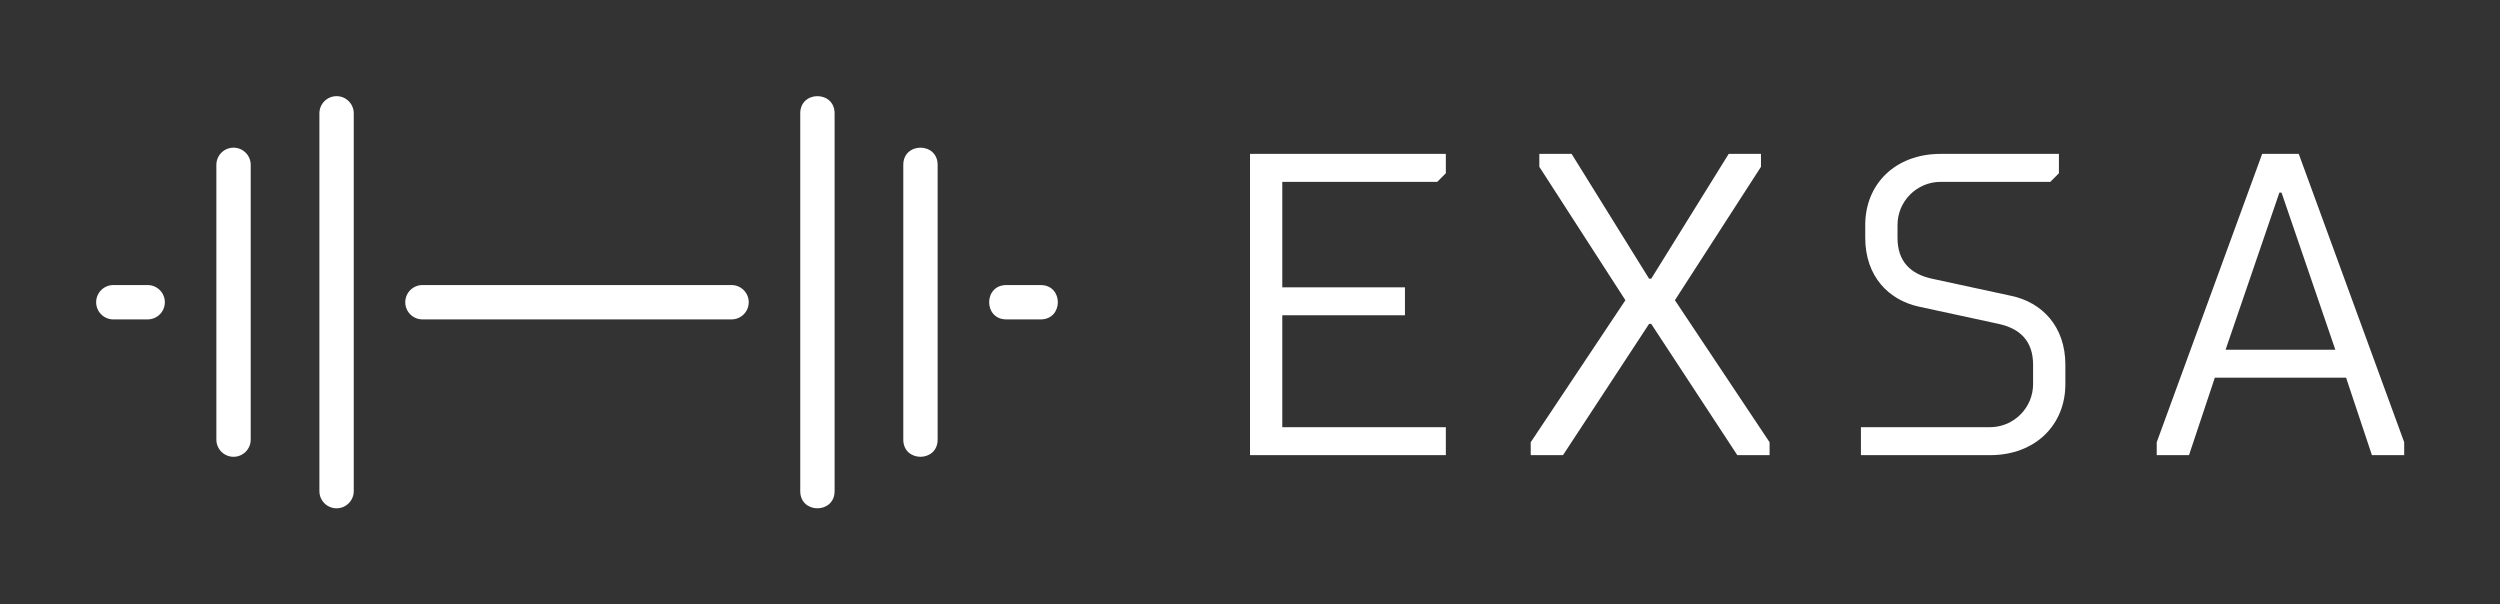 
        <svg xmlns="http://www.w3.org/2000/svg" xmlns:xlink="http://www.w3.org/1999/xlink" version="1.1" width="3250" height="785.714" viewBox="0 0 3250 785.714">
			
			<rect x="0" y="0" width="3250" height="785.714" fill="#333333" stroke="none"/>
			
			<g transform="scale(12.5) translate(10, 10)">
				<defs id="SvgjsDefs1021"/><g id="SvgjsG1022" featureKey="symbolFeature-0" transform="matrix(1.786,0,0,1.786,0,0)" fill="#fff"><path xmlns="http://www.w3.org/2000/svg" d="M159,449 C159.552,449 160,449.448 160,450 C160,450.552 159.552,451 159,451 L141,451 C140.448,451 140,450.552 140,450 C140,449.448 140.448,449 141,449 L159,449 Z M125,449 C125.552,449 126,449.448 126,450 C126,450.552 125.552,451 125,451 L123,451 C122.448,451 122,450.552 122,450 C122,449.448 122.448,449 123,449 L125,449 Z M131,458 C131,458.552 130.552,459 130,459 C129.448,459 129,458.552 129,458 L129,442 C129,441.448 129.448,441 130,441 C130.552,441 131,441.448 131,442 L131,458 Z M175,449 L177,449 C178.333,449 178.333,451 177,451 L175,451 C173.667,451 173.667,449 175,449 Z M163,461 L163,439 C163,437.667 165,437.667 165,439 L165,461 C165,462.333 163,462.333 163,461 Z M169,458 L169,442 C169,440.667 171,440.667 171,442 L171,458 C171,459.333 169,459.333 169,458 Z M137,461 C137,461.552 136.552,462 136,462 C135.448,462 135,461.552 135,461 L135,439 C135,438.448 135.448,438 136,438 C136.552,438 137,438.448 137,439 L137,461 Z" transform="translate(-122 -438)"/></g><g id="SvgjsG1023" featureKey="nameFeature-0" transform="matrix(1.119,0,0,1.119,115.525,-7.424)" fill="#fff"><path d="M4 40 l0 -28 l18.2 0 l0 1.8 l-0.8 0.8 l-14.4 0 l0 9.8 l11.4 0 l0 2.6 l-11.4 0 l0 10.4 l15.2 0 l0 2.6 l-18.2 0 z M41.09 23.6 l0.2 0 l7.2 -11.6 l3 0 l0 1.2 l-8 12.4 l8.8 13.2 l0 1.2 l-3 0 l-8 -12.2 l-0.2 0 l-8 12.2 l-3 0 l0 -1.2 l8.8 -13.2 l-8 -12.4 l0 -1.2 l3 0 z M61.18 19.8 l0 -1.2 c0 -3.8 2.8 -6.6 7 -6.6 l11 0 l0 1.8 l-0.8 0.8 l-10.2 0 c-2.2 0 -4 1.8 -4 4 l0 1.2 c0 2.2 1.2 3.36 3.2 3.8 l7.4 1.6 c2.8 0.6 5 2.8 5 6.4 l0 1.8 c0 3.8 -2.8 6.6 -7 6.6 l-12 0 l0 -2.6 l12 0 c2.2 0 4 -1.8 4 -4 l0 -1.8 c0 -2.2 -1.2 -3.36 -3.2 -3.8 l-7.4 -1.6 c-2.8 -0.6 -5 -2.8 -5 -6.4 z  M93.67 32.8 l-2.4 7.2 l-3 0 l0 -1.2 l9.8 -26.8 l3.4 0 l9.8 26.8 l0 1.2 l-3 0 l-2.4 -7.2 l-12.2 0 z M104.87 30.2 l-5 -14.6 l-0.2 0 l-5 14.6 l10.2 0 z"/></g>
			</g>
		</svg>
	